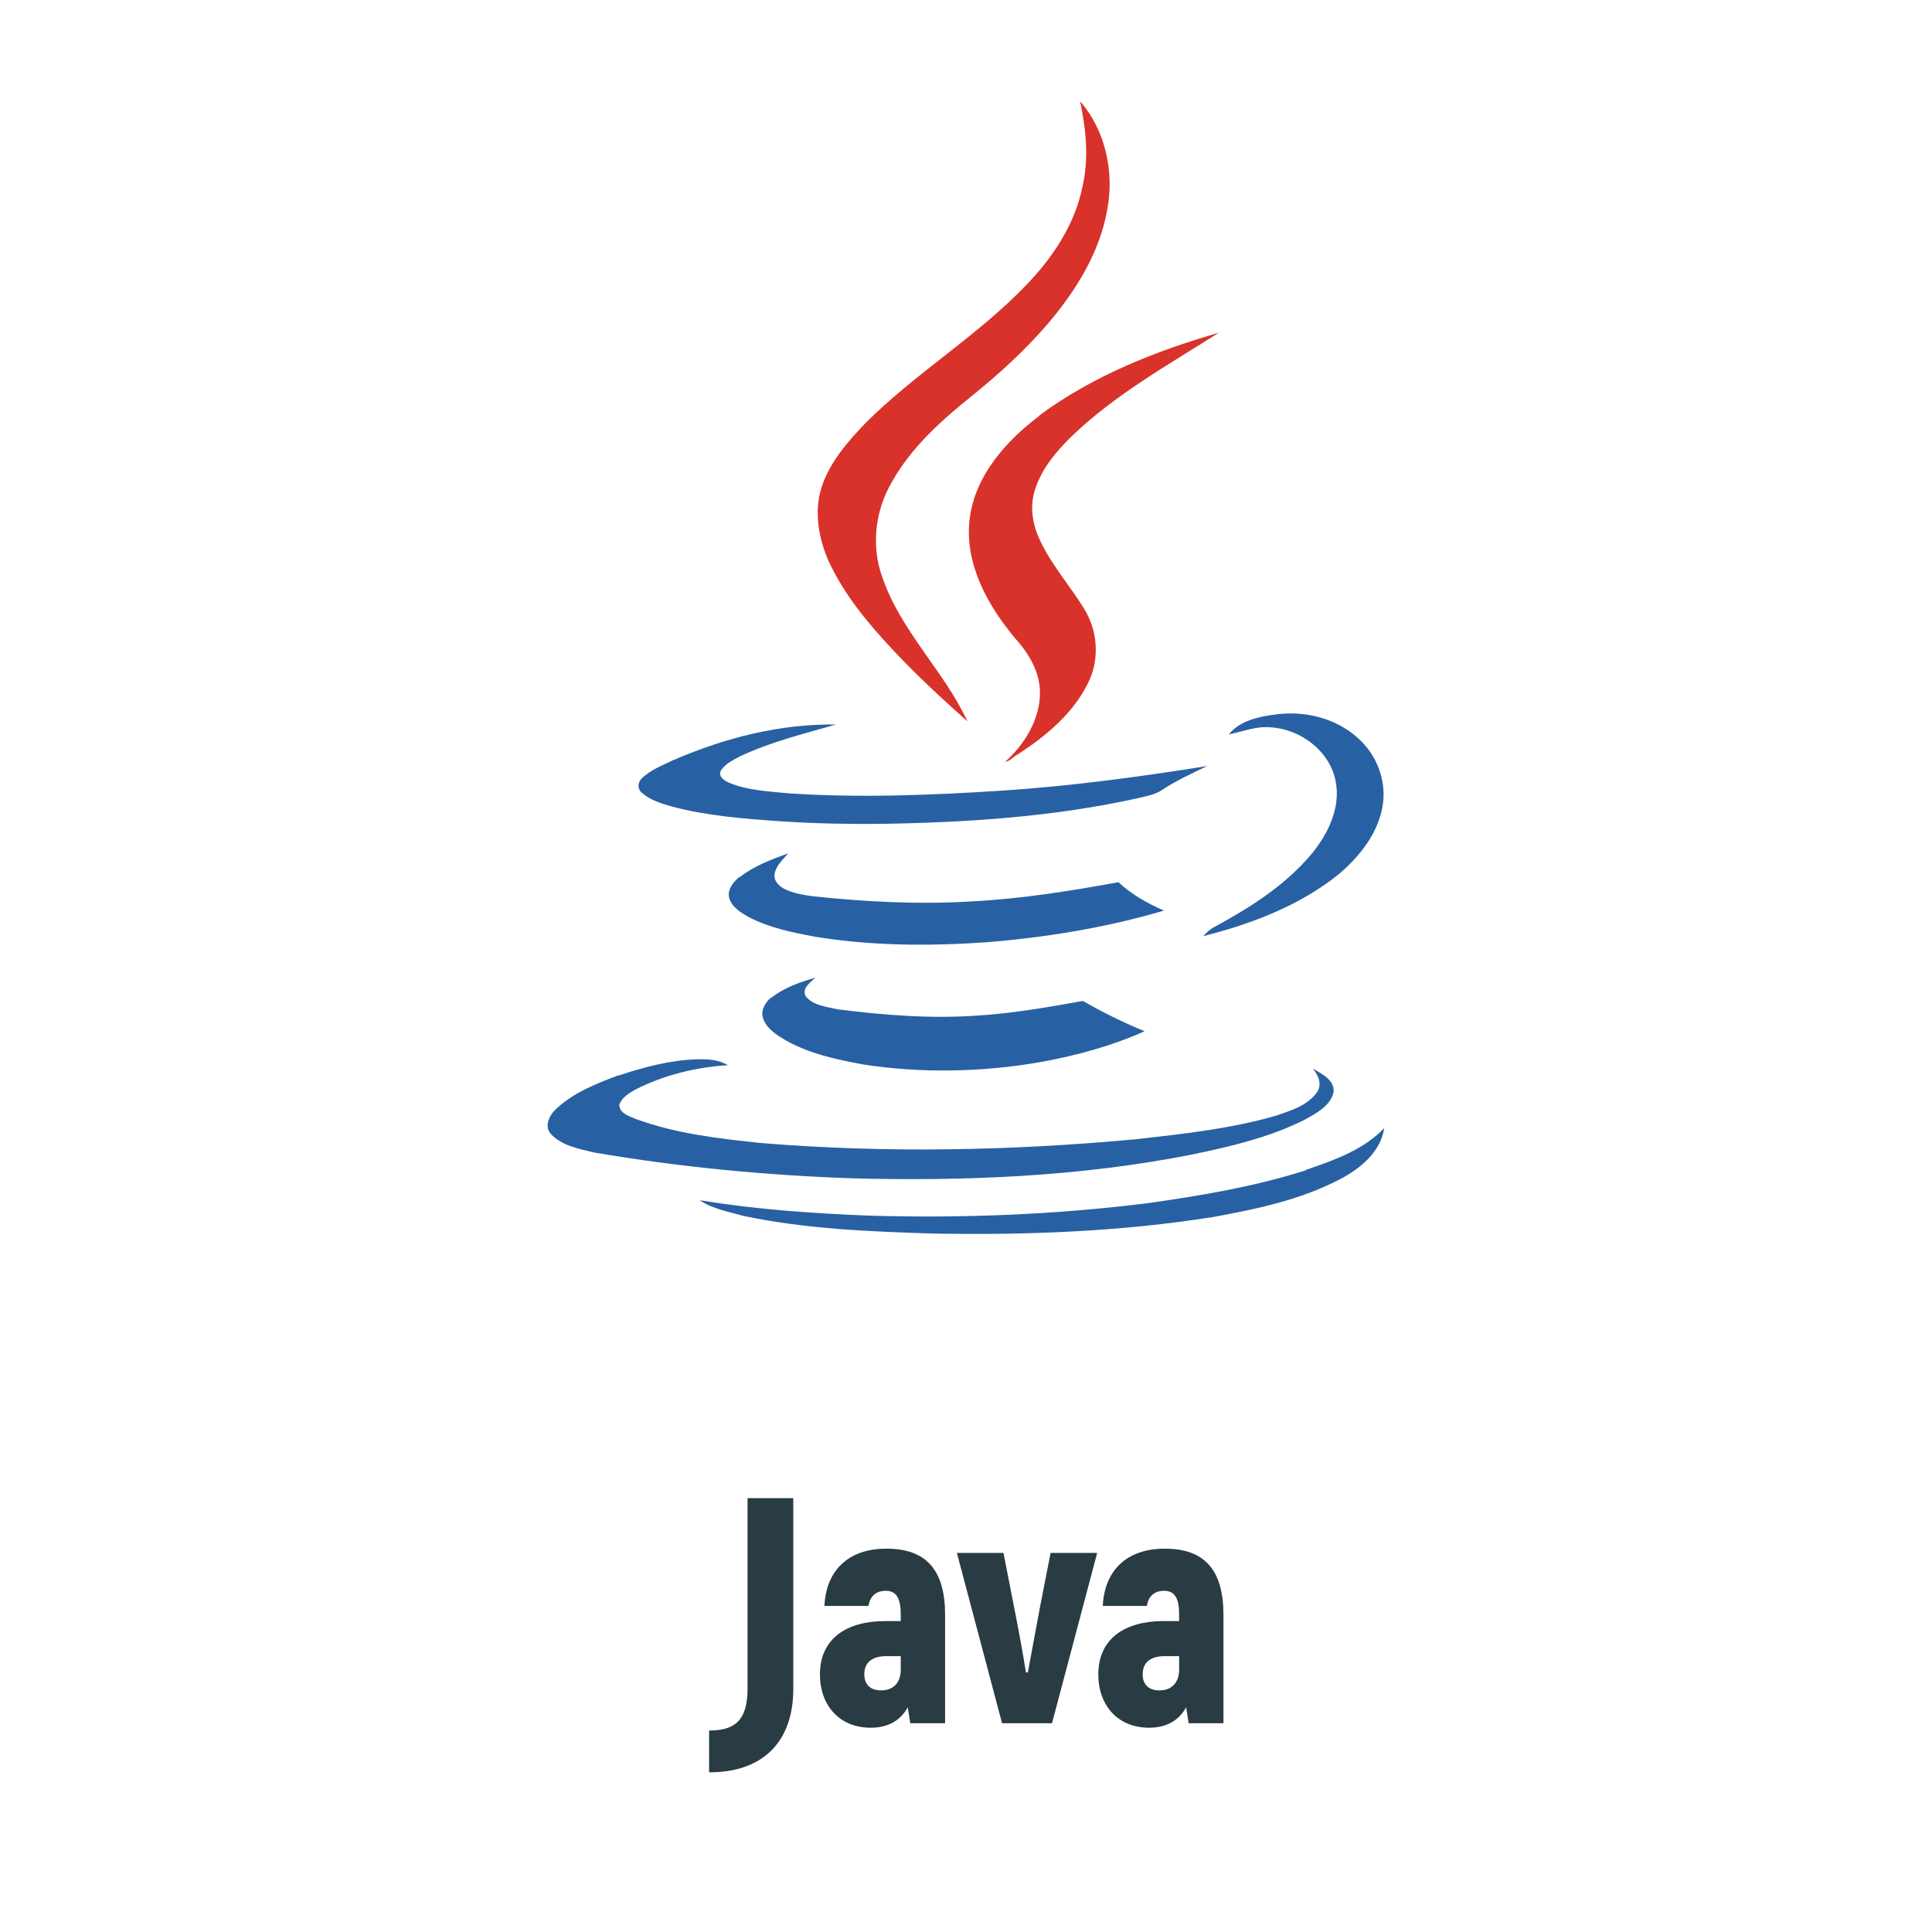 <?xml version="1.0" encoding="UTF-8"?>
<!DOCTYPE svg PUBLIC "-//W3C//DTD SVG 1.1//EN" "http://www.w3.org/Graphics/SVG/1.1/DTD/svg11.dtd">
<!-- Creator: CorelDRAW -->
<svg xmlns="http://www.w3.org/2000/svg" xml:space="preserve" width="25.451mm" height="25.451mm" style="shape-rendering:geometricPrecision; text-rendering:geometricPrecision; image-rendering:optimizeQuality; fill-rule:evenodd; clip-rule:evenodd"
viewBox="0 0 6.885 6.885"
 xmlns:xlink="http://www.w3.org/1999/xlink">
 <defs>
  <style type="text/css">
   <![CDATA[
    .fil0 {fill:none}
    .fil2 {fill:#2861A3}
    .fil1 {fill:#D8322B}
    .fil3 {fill:#293B43;fill-rule:nonzero}
   ]]>
  </style>
 </defs>
 <g id="Слой_x0020_1">
  <g id="_133264416">
   <polygon id="_132964632" class="fil0" points="0,0 6.885,0 6.885,6.885 0,6.885 "/>
   <path id="_132891904" class="fil1" d="M3.849 0.361c0.092,0.105 0.123,0.256 0.096,0.391 -0.028,0.152 -0.113,0.287 -0.212,0.403 -0.08,0.093 -0.171,0.176 -0.266,0.253 -0.111,0.089 -0.22,0.186 -0.29,0.312 -0.059,0.102 -0.073,0.228 -0.032,0.339 0.066,0.191 0.219,0.332 0.303,0.512 -0.092,-0.082 -0.183,-0.166 -0.267,-0.256 -0.088,-0.094 -0.172,-0.195 -0.227,-0.313 -0.037,-0.083 -0.054,-0.179 -0.026,-0.266 0.029,-0.089 0.092,-0.161 0.156,-0.228 0.178,-0.178 0.397,-0.309 0.571,-0.49 0.096,-0.099 0.176,-0.218 0.203,-0.355 0.023,-0.1 0.012,-0.203 -0.009,-0.303l0 0z"/>
   <path id="_132891832" class="fil1" d="M3.703 1.481c0.191,-0.141 0.414,-0.23 0.64,-0.295 -0.179,0.114 -0.366,0.218 -0.52,0.365 -0.056,0.054 -0.109,0.116 -0.134,0.192 -0.019,0.056 -0.011,0.118 0.012,0.171 0.041,0.094 0.111,0.171 0.164,0.258 0.045,0.074 0.053,0.168 0.019,0.248 -0.052,0.117 -0.154,0.202 -0.26,0.27 -0.014,0.008 -0.026,0.023 -0.042,0.025 0.071,-0.064 0.126,-0.154 0.124,-0.252 -0.002,-0.073 -0.042,-0.137 -0.089,-0.189 -0.097,-0.116 -0.179,-0.263 -0.162,-0.42 0.017,-0.156 0.129,-0.282 0.25,-0.373l2.70506e-005 0z"/>
   <path id="_132891760" class="fil2" d="M4.379 2.617c0.041,-0.05 0.107,-0.063 0.167,-0.071 0.104,-0.014 0.215,0.013 0.294,0.085 0.065,0.058 0.101,0.148 0.088,0.236 -0.015,0.101 -0.083,0.186 -0.159,0.25 -0.139,0.111 -0.31,0.176 -0.481,0.219 0.01,-0.011 0.021,-0.021 0.033,-0.029 0.13,-0.07 0.259,-0.151 0.354,-0.265 0.058,-0.071 0.103,-0.163 0.085,-0.257 -0.02,-0.108 -0.125,-0.187 -0.232,-0.193 -0.051,-0.005 -0.099,0.015 -0.148,0.025l0 0z"/>
   <path id="_132891688" class="fil2" d="M2.404 2.707c0.181,-0.078 0.377,-0.128 0.575,-0.125 -0.115,0.033 -0.233,0.062 -0.341,0.113 -0.026,0.014 -0.055,0.027 -0.07,0.053 -0.008,0.021 0.014,0.034 0.029,0.041 0.067,0.028 0.141,0.031 0.212,0.038 0.252,0.017 0.504,0.007 0.755,-0.009 0.248,-0.016 0.493,-0.049 0.738,-0.088 -0.054,0.026 -0.109,0.051 -0.159,0.084 -0.026,0.018 -0.057,0.023 -0.086,0.03 -0.301,0.067 -0.609,0.087 -0.916,0.092 -0.119,0.001 -0.237,-0.001 -0.355,-0.009 -0.132,-0.009 -0.264,-0.019 -0.393,-0.053 -0.037,-0.011 -0.077,-0.023 -0.106,-0.049 -0.015,-0.012 -0.015,-0.035 -0.002,-0.049 0.032,-0.033 0.078,-0.049 0.118,-0.069l0 0z"/>
   <path id="_132891616" class="fil2" d="M2.636 3.126c0.051,-0.04 0.112,-0.063 0.173,-0.085 -0.02,0.024 -0.047,0.046 -0.049,0.079 -0.001,0.021 0.016,0.036 0.032,0.046 0.032,0.017 0.069,0.023 0.105,0.028 0.189,0.02 0.379,0.03 0.57,0.018 0.174,-0.009 0.347,-0.037 0.519,-0.068 0.047,0.044 0.103,0.075 0.162,0.101 -0.207,0.061 -0.421,0.096 -0.635,0.113 -0.203,0.014 -0.408,0.013 -0.609,-0.02 -0.08,-0.015 -0.161,-0.031 -0.234,-0.069 -0.029,-0.016 -0.063,-0.036 -0.072,-0.071 -0.006,-0.029 0.016,-0.056 0.037,-0.073l0 0z"/>
   <path id="_132891544" class="fil2" d="M2.75 3.555c0.045,-0.036 0.101,-0.055 0.156,-0.071 -0.018,0.017 -0.049,0.037 -0.035,0.066 0.027,0.034 0.076,0.038 0.115,0.047 0.166,0.021 0.334,0.034 0.5,0.022 0.126,-0.008 0.25,-0.03 0.373,-0.052 0.071,0.041 0.145,0.077 0.22,0.108 -0.116,0.052 -0.241,0.086 -0.366,0.109 -0.21,0.037 -0.428,0.042 -0.639,0.009 -0.093,-0.017 -0.189,-0.038 -0.273,-0.085 -0.032,-0.019 -0.067,-0.04 -0.081,-0.077 -0.011,-0.029 0.007,-0.059 0.029,-0.077l0 0z"/>
   <path id="_132891472" class="fil2" d="M2.204 3.833c0.09,-0.03 0.184,-0.055 0.279,-0.058 0.038,-0.001 0.078,0.001 0.111,0.021 -0.114,0.007 -0.228,0.035 -0.33,0.087 -0.023,0.013 -0.048,0.028 -0.057,0.054 0,0.03 0.034,0.04 0.057,0.05 0.143,0.053 0.295,0.07 0.444,0.086 0.445,0.037 0.894,0.028 1.339,-0.013 0.168,-0.019 0.337,-0.037 0.5,-0.084 0.052,-0.018 0.111,-0.035 0.145,-0.082 0.021,-0.028 0.007,-0.062 -0.014,-0.086 0.033,0.019 0.081,0.042 0.074,0.087 -0.013,0.047 -0.061,0.072 -0.1,0.094 -0.126,0.064 -0.264,0.096 -0.402,0.125 -0.4,0.079 -0.81,0.096 -1.217,0.085 -0.307,-0.011 -0.613,-0.04 -0.916,-0.092 -0.054,-0.013 -0.115,-0.024 -0.154,-0.066 -0.026,-0.029 -0.003,-0.071 0.022,-0.092 0.062,-0.057 0.142,-0.088 0.219,-0.117l0 0z"/>
   <path id="_132891400" class="fil2" d="M4.654 4.169c0.099,-0.034 0.205,-0.071 0.279,-0.149 -0.013,0.086 -0.086,0.145 -0.159,0.183 -0.14,0.073 -0.296,0.106 -0.451,0.134 -0.328,0.052 -0.662,0.065 -0.995,0.059 -0.227,-0.007 -0.456,-0.016 -0.679,-0.063 -0.053,-0.015 -0.11,-0.025 -0.156,-0.056 0.199,0.033 0.4,0.047 0.602,0.055 0.331,0.01 0.663,-0.003 0.993,-0.044 0.191,-0.027 0.382,-0.059 0.567,-0.118l0 0z"/>
   <path id="_132891280" class="fil3" d="M2.527 6.316c0.199,0 0.3,-0.116 0.3,-0.297l0 -0.68 -0.163 0 0 0.679c0,0.117 -0.049,0.149 -0.137,0.149l0 0.149zm0.631 -0.797c-0.133,0 -0.214,0.076 -0.22,0.204l0.157 0c0.006,-0.04 0.033,-0.054 0.061,-0.054 0.042,0 0.054,0.032 0.054,0.086l0 0.022 -0.056 0c-0.135,0 -0.232,0.061 -0.232,0.19 0,0.11 0.069,0.19 0.181,0.19 0.069,0 0.11,-0.032 0.132,-0.073l0.009 0.057 0.124 0 0 -0.386c0,-0.155 -0.063,-0.236 -0.208,-0.236zm0.052 0.431c0,0.047 -0.027,0.074 -0.07,0.074 -0.044,0 -0.06,-0.027 -0.06,-0.057 0,-0.044 0.03,-0.065 0.077,-0.065l0.053 0 0 0.048zm0.363 0.191l0.176 0 0.161 -0.607 -0.166 0 -0.037 0.189c-0.015,0.079 -0.034,0.183 -0.044,0.237l-0.007 0c-0.008,-0.054 -0.027,-0.157 -0.043,-0.237l-0.037 -0.189 -0.166 0 0.161 0.607zm0.577 -0.622c-0.133,0 -0.214,0.076 -0.22,0.204l0.157 0c0.006,-0.04 0.033,-0.054 0.061,-0.054 0.042,0 0.054,0.032 0.054,0.086l0 0.022 -0.056 0c-0.135,0 -0.232,0.061 -0.232,0.19 0,0.11 0.069,0.19 0.181,0.19 0.069,0 0.11,-0.032 0.132,-0.073l0.009 0.057 0.124 0 0 -0.386c0,-0.155 -0.063,-0.236 -0.208,-0.236zm0.052 0.431c0,0.047 -0.027,0.074 -0.07,0.074 -0.044,0 -0.06,-0.027 -0.06,-0.057 0,-0.044 0.03,-0.065 0.077,-0.065l0.053 0 0 0.048z"/>
  </g>
 </g>
</svg>

